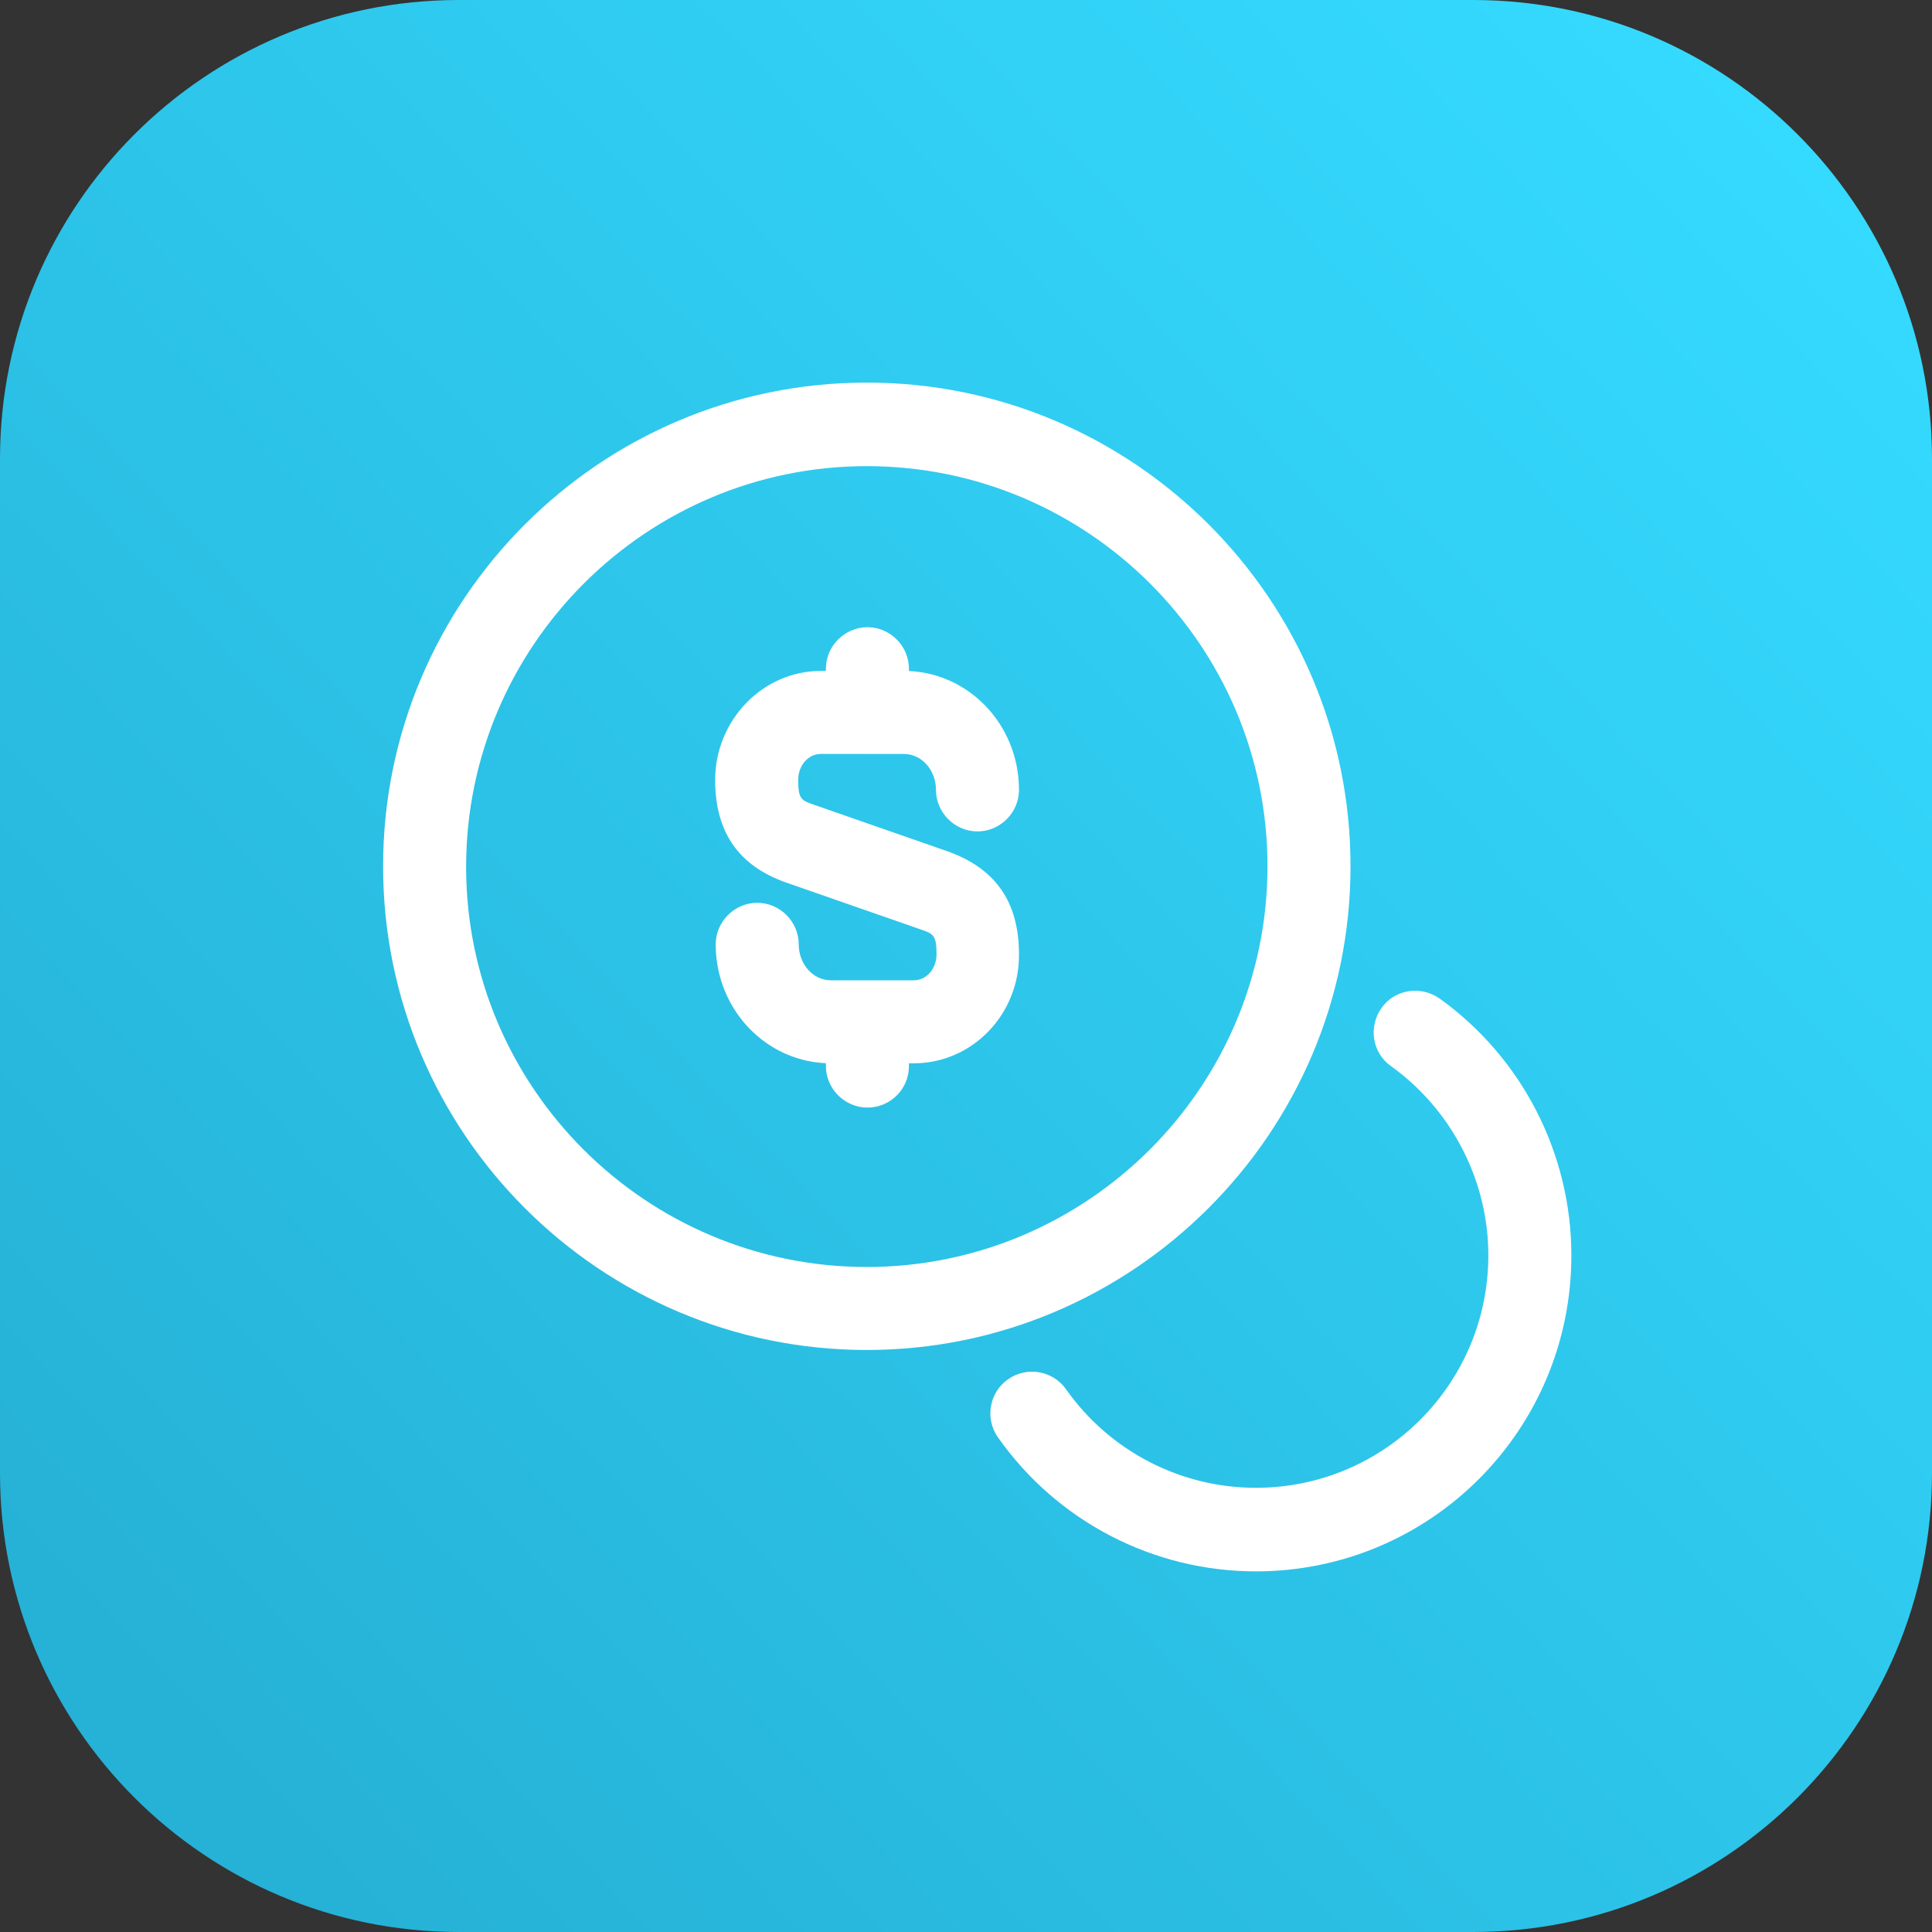 <svg xmlns="http://www.w3.org/2000/svg" width="80" height="80" viewBox="0 0 80 80" fill="none"><rect x="0" y="0" width="80" height="80" fill="#333333" stroke="none"/><path d="M0 19C0 8.507 8.507 0 19 0H61C71.493 0 80 8.507 80 19V61C80 71.493 71.493 80 61 80H19C8.507 80 0 71.493 0 61V19Z" fill="url(#paint0_linear_5188_5072)"></path><path d="M37.84 44.029H34.403C31.767 44.029 29.636 41.829 29.636 39.102C29.636 38.163 30.415 37.383 31.355 37.383C32.294 37.383 33.074 38.163 33.074 39.102C33.074 39.927 33.669 40.592 34.403 40.592H37.84C38.367 40.592 38.78 40.11 38.78 39.515C38.78 38.712 38.642 38.667 38.115 38.483L32.592 36.558C30.599 35.871 29.613 34.473 29.613 32.296C29.613 29.821 31.584 27.781 33.99 27.781H37.428C40.063 27.781 42.194 29.981 42.194 32.708C42.194 33.648 41.415 34.427 40.476 34.427C39.536 34.427 38.757 33.648 38.757 32.708C38.757 31.883 38.161 31.219 37.428 31.219H33.99C33.463 31.219 33.051 31.7 33.051 32.296C33.051 33.098 33.188 33.144 33.715 33.327L39.238 35.252C41.232 35.962 42.194 37.36 42.194 39.515C42.217 42.013 40.247 44.029 37.84 44.029Z" fill="white"></path><path d="M35.918 45.863C34.978 45.863 34.199 45.084 34.199 44.144V42.448C34.199 41.509 34.978 40.73 35.918 40.73C36.858 40.73 37.637 41.509 37.637 42.448V44.144C37.637 45.107 36.858 45.863 35.918 45.863Z" fill="white"></path><path d="M35.918 31.196C34.978 31.196 34.199 30.416 34.199 29.477V27.689C34.199 26.75 34.978 25.971 35.918 25.971C36.858 25.971 37.637 26.75 37.637 27.689V29.477C37.637 30.416 36.858 31.196 35.918 31.196Z" fill="white"></path><path d="M35.892 55.9C24.847 55.9 15.863 46.917 15.863 35.871C15.863 24.825 24.847 15.842 35.892 15.842C46.938 15.842 55.922 24.825 55.922 35.871C55.922 46.917 46.915 55.9 35.892 55.9ZM35.892 19.302C26.749 19.302 19.301 26.75 19.301 35.894C19.301 45.038 26.749 52.463 35.892 52.463C45.036 52.463 52.484 45.015 52.484 35.871C52.484 26.727 45.036 19.302 35.892 19.302Z" fill="white"></path><path d="M52.004 65.067C47.764 65.067 43.777 63.005 41.325 59.521C40.775 58.742 40.958 57.665 41.737 57.115C42.517 56.565 43.594 56.748 44.144 57.528C45.954 60.094 48.887 61.607 52.004 61.607C57.321 61.607 61.629 57.298 61.629 51.982C61.629 48.888 60.117 45.955 57.596 44.144C56.816 43.594 56.656 42.517 57.206 41.738C57.756 40.959 58.833 40.798 59.612 41.348C63.027 43.8 65.067 47.765 65.067 51.982C65.067 59.223 59.223 65.067 52.004 65.067Z" fill="white"></path><defs><linearGradient id="paint0_linear_5188_5072" x1="76" y1="7.5" x2="6" y2="73" gradientUnits="userSpaceOnUse"><stop stop-color="#35DAFF"></stop><stop offset="1" stop-color="#26B1D6"></stop></linearGradient></defs></svg>